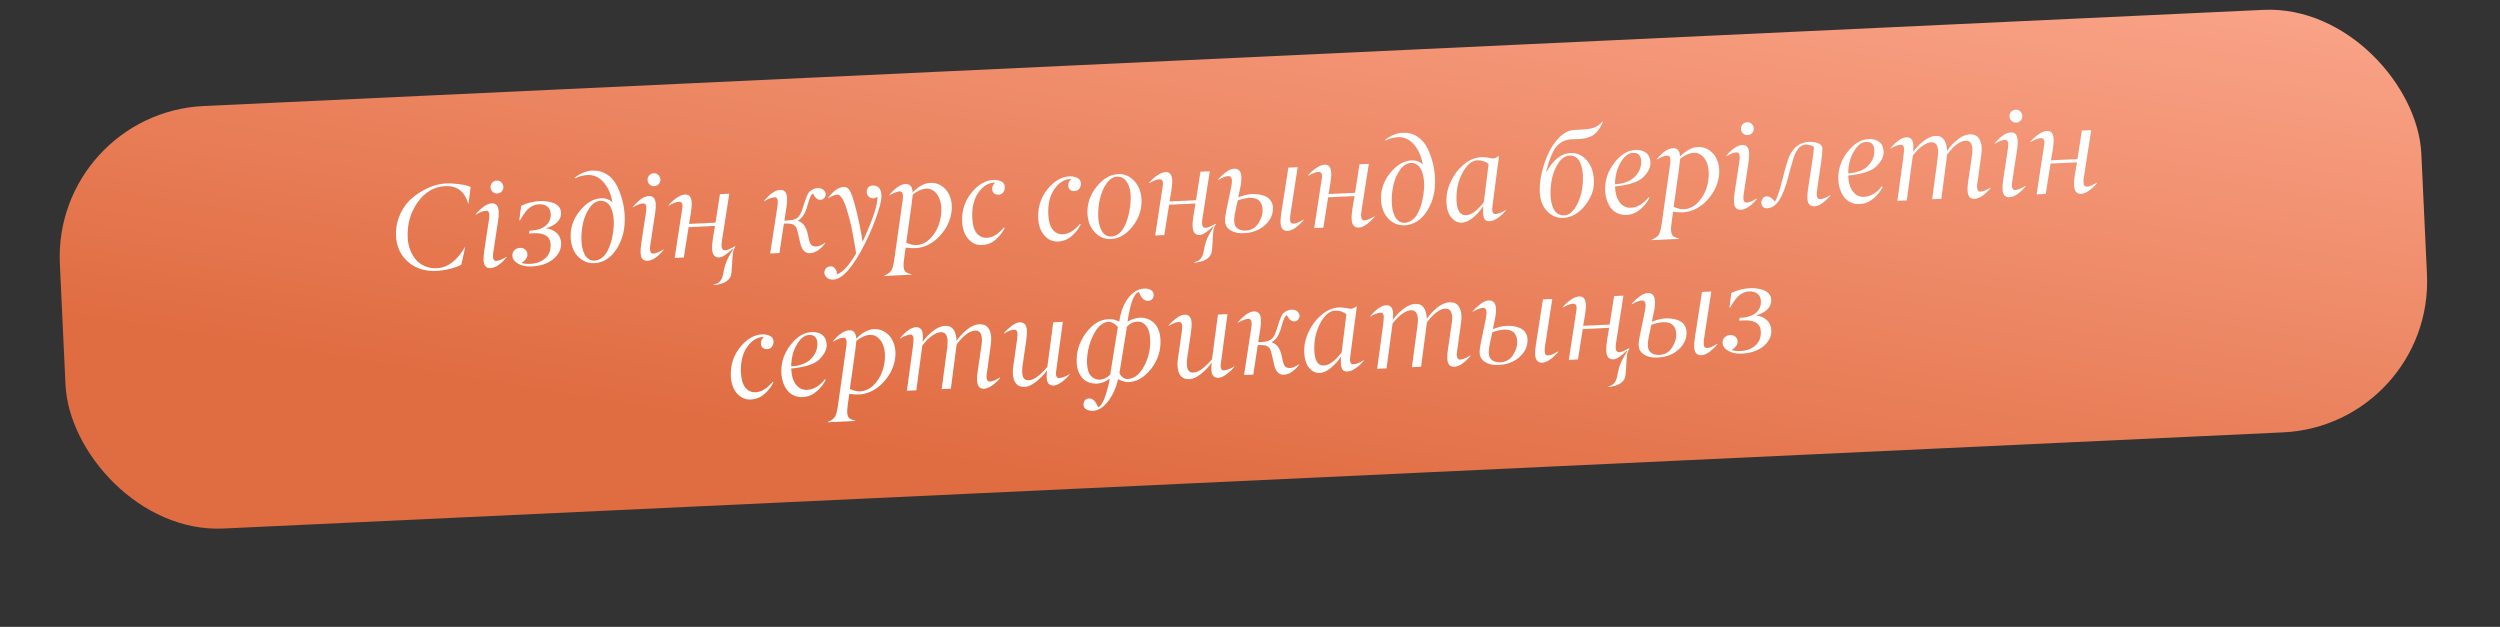 <?xml version="1.0" encoding="UTF-8"?> <svg xmlns="http://www.w3.org/2000/svg" width="331" height="83" viewBox="0 0 331 83" fill="none"><rect x="0" y="0" width="331" height="83" fill="#333333" stroke="none"/> <rect x="6.992" y="14.97" width="313" height="56" rx="20" transform="rotate(-2.673 6.992 14.97)" fill="url(#paint0_linear_160_166)"></rect> <path d="M57.772 35.867C56.258 35.938 55.006 35.537 54.017 34.666C53.027 33.794 52.499 32.654 52.434 31.244C52.389 30.286 52.557 29.361 52.937 28.467C53.318 27.573 53.869 26.818 54.591 26.2C55.198 25.682 55.897 25.242 56.688 24.882C57.485 24.522 58.25 24.324 58.983 24.29C59.509 24.265 60.094 24.293 60.739 24.372C61.384 24.452 61.909 24.581 62.314 24.76L62.032 26.924L61.969 26.927C61.52 25.337 60.512 24.576 58.945 24.644C57.494 24.712 56.283 25.417 55.313 26.761C54.349 28.099 53.903 29.666 53.977 31.461C54.003 32.023 54.108 32.552 54.293 33.05C54.478 33.547 54.731 33.986 55.051 34.367C55.371 34.743 55.77 35.035 56.249 35.242C56.733 35.449 57.267 35.539 57.849 35.511C59.264 35.445 60.489 34.528 61.522 32.759L61.584 32.756L61.081 35.04C60.705 35.245 60.213 35.427 59.605 35.586C58.956 35.752 58.345 35.845 57.772 35.867ZM66.646 24.738C66.657 24.977 66.583 25.181 66.424 25.351C66.27 25.519 66.074 25.609 65.834 25.62C65.6 25.631 65.396 25.558 65.222 25.399C65.053 25.24 64.963 25.043 64.952 24.809C64.941 24.57 65.012 24.363 65.165 24.189C65.324 24.015 65.523 23.922 65.762 23.911C65.996 23.9 66.201 23.977 66.375 24.14C66.55 24.31 66.64 24.509 66.646 24.738ZM64.935 35.501C64.352 35.529 64.048 35.167 64.024 34.418C64.01 34.126 64.043 33.702 64.121 33.146L64.761 28.924C64.786 28.793 64.793 28.62 64.783 28.407C64.775 28.23 64.733 28.099 64.656 28.014C64.584 27.929 64.48 27.892 64.345 27.903C64.002 27.919 63.551 28.094 62.993 28.428L62.99 28.365C63.281 28.008 63.618 27.682 64.001 27.388C64.388 27.093 64.759 26.938 65.113 26.921C65.69 26.894 65.997 27.258 66.032 28.012C66.049 28.382 66.019 28.8 65.942 29.268L65.296 33.514C65.273 33.708 65.266 33.877 65.272 34.023C65.295 34.387 65.446 34.562 65.727 34.549C66.039 34.524 66.484 34.342 67.062 34.002L67.066 34.072C66.301 34.994 65.59 35.471 64.935 35.501ZM72.914 28.332C72.893 27.88 72.739 27.548 72.453 27.337C72.166 27.121 71.792 27.024 71.329 27.046C71.089 27.057 70.86 27.109 70.64 27.203C70.425 27.296 70.24 27.404 70.084 27.526C69.928 27.648 69.766 27.814 69.599 28.026C69.436 28.231 69.307 28.412 69.21 28.568C69.113 28.724 68.994 28.922 68.854 29.163L68.753 29.168L69 27.248C69.821 26.866 70.643 26.655 71.465 26.617C71.762 26.603 72.054 26.615 72.343 26.654C72.631 26.688 72.924 26.755 73.22 26.855C73.522 26.956 73.769 27.117 73.962 27.337C74.155 27.557 74.261 27.826 74.281 28.143C74.294 28.419 74.244 28.677 74.13 28.917C74.016 29.152 73.858 29.355 73.658 29.526C73.457 29.691 73.239 29.832 73.005 29.947C72.775 30.062 72.53 30.154 72.267 30.224C72.855 30.301 73.333 30.508 73.704 30.845C74.074 31.182 74.27 31.637 74.291 32.21C74.318 32.787 74.135 33.322 73.741 33.815C72.99 34.721 71.882 35.208 70.415 35.277C69.692 35.316 69.087 35.195 68.599 34.916C68.111 34.636 67.858 34.283 67.838 33.856C67.824 33.57 67.915 33.329 68.109 33.132C68.308 32.935 68.551 32.83 68.837 32.816C69.108 32.804 69.338 32.876 69.528 33.034C69.718 33.192 69.819 33.404 69.831 33.669C69.842 33.893 69.766 34.11 69.603 34.321C69.441 34.527 69.251 34.69 69.032 34.809C69.35 34.914 69.753 34.956 70.242 34.933C71.033 34.896 71.684 34.649 72.194 34.193C72.705 33.736 72.942 33.123 72.906 32.353C72.857 31.297 72.088 30.806 70.6 30.881C70.413 30.889 70.231 30.903 70.055 30.922L70.1 30.552C71.073 30.506 71.795 30.28 72.266 29.872C72.727 29.465 72.943 28.951 72.914 28.332ZM78.394 22.586C79.127 22.552 79.782 22.719 80.357 23.089C80.932 23.458 81.384 23.979 81.713 24.652C82.313 25.891 82.645 27.205 82.71 28.595C82.788 30.27 82.439 31.715 81.661 32.929C80.883 34.139 79.894 34.777 78.692 34.843C78.079 34.872 77.532 34.725 77.053 34.404C76.574 34.082 76.21 33.666 75.962 33.156C75.714 32.641 75.579 32.082 75.556 31.478C75.495 30.188 75.894 29.007 76.751 27.934C77.608 26.867 78.549 26.304 79.574 26.246C80.162 26.219 80.665 26.398 81.085 26.785C81.032 26.444 80.949 26.104 80.834 25.765C80.724 25.426 80.573 25.097 80.381 24.777C80.194 24.457 79.978 24.178 79.732 23.939C79.491 23.695 79.206 23.502 78.876 23.361C78.546 23.22 78.196 23.156 77.827 23.168C77.182 23.208 76.634 23.354 76.181 23.605L76.084 23.539C76.38 23.28 76.743 23.062 77.172 22.886C77.602 22.704 78.009 22.604 78.394 22.586ZM76.985 31.943C76.995 32.162 77.019 32.38 77.055 32.597C77.091 32.814 77.151 33.044 77.235 33.285C77.325 33.526 77.429 33.737 77.547 33.919C77.669 34.096 77.83 34.242 78.028 34.358C78.227 34.469 78.448 34.518 78.692 34.507C79.01 34.492 79.302 34.395 79.57 34.216C79.838 34.036 80.058 33.82 80.228 33.567C80.399 33.309 80.552 33.007 80.687 32.662C80.822 32.317 80.922 32.002 80.987 31.717C81.057 31.433 81.116 31.138 81.164 30.833C81.256 30.224 81.288 29.678 81.26 29.194C81.249 28.955 81.225 28.724 81.189 28.501C81.152 28.279 81.091 28.044 81.007 27.798C80.923 27.552 80.816 27.34 80.688 27.164C80.565 26.987 80.399 26.844 80.191 26.733C79.982 26.623 79.748 26.574 79.488 26.586C78.968 26.611 78.502 26.909 78.091 27.481C77.669 28.063 77.371 28.753 77.194 29.548C77.017 30.338 76.947 31.137 76.985 31.943ZM87.435 23.767C87.447 24.007 87.373 24.211 87.214 24.38C87.06 24.549 86.864 24.639 86.624 24.65C86.39 24.661 86.186 24.587 86.012 24.428C85.843 24.269 85.752 24.073 85.742 23.839C85.73 23.599 85.802 23.393 85.955 23.218C86.114 23.044 86.313 22.952 86.552 22.94C86.786 22.93 86.991 23.006 87.165 23.17C87.34 23.339 87.43 23.538 87.435 23.767ZM85.725 34.531C85.142 34.558 84.838 34.197 84.814 33.447C84.8 33.156 84.832 32.732 84.911 32.175L85.55 27.953C85.576 27.822 85.583 27.65 85.573 27.436C85.565 27.259 85.522 27.128 85.445 27.043C85.374 26.958 85.27 26.921 85.135 26.933C84.792 26.949 84.341 27.124 83.783 27.457L83.78 27.395C84.071 27.037 84.408 26.711 84.79 26.417C85.178 26.122 85.549 25.967 85.903 25.951C86.48 25.924 86.787 26.287 86.822 27.042C86.839 27.411 86.809 27.83 86.732 28.297L86.085 32.543C86.063 32.737 86.055 32.907 86.062 33.052C86.085 33.416 86.236 33.592 86.517 33.579C86.829 33.554 87.274 33.371 87.852 33.031L87.856 33.102C87.091 34.024 86.38 34.5 85.725 34.531ZM94.287 32.989C94.267 32.557 94.306 32.055 94.404 31.482L94.667 29.913L91.171 30.076L90.538 34.095L89.328 34.151L90.311 27.731C90.45 27.031 90.304 26.691 89.872 26.712C89.544 26.727 89.094 26.902 88.52 27.236L88.517 27.174C88.793 26.832 89.138 26.516 89.552 26.226C89.966 25.93 90.353 25.774 90.712 25.757C91.253 25.732 91.543 26.086 91.582 26.819C91.6 27.199 91.558 27.694 91.456 28.303L91.229 29.644L94.733 29.48L95.323 25.706L96.556 25.649L95.582 31.904C95.543 32.187 95.527 32.407 95.534 32.563C95.553 32.959 95.715 33.149 96.022 33.135C96.293 33.122 96.728 32.94 97.326 32.589L97.361 32.658C97.184 32.901 97.078 33.182 97.04 33.502C96.995 33.858 96.966 34.191 96.954 34.499C96.94 34.86 96.93 35.048 96.926 35.064L96.849 36.092C96.779 37.054 95.999 37.609 94.51 37.757L94.492 37.719L94.491 37.688C94.852 37.603 95.124 37.463 95.308 37.266C95.497 37.07 95.632 36.787 95.714 36.418L95.88 35.621C96.015 34.942 96.316 34.227 96.781 33.475C96.931 33.233 97.033 33.067 97.086 32.976L97.021 32.924C96.243 33.669 95.653 34.057 95.253 34.086C94.645 34.114 94.323 33.749 94.287 32.989ZM107.256 33.525C106.595 33.556 106.163 33.115 105.958 32.202C105.712 31.066 105.548 30.401 105.466 30.207C105.304 29.86 105.021 29.662 104.617 29.613C104.434 29.596 104.157 29.59 103.788 29.597L103.196 33.504L101.97 33.561L102.931 27.33C102.97 27.046 102.986 26.829 102.979 26.678C102.961 26.293 102.819 26.107 102.554 26.119C102.195 26.136 101.731 26.312 101.163 26.646L101.16 26.583C101.961 25.649 102.661 25.168 103.259 25.14C103.857 25.112 104.174 25.476 104.209 26.23C104.226 26.599 104.196 27.018 104.119 27.485L103.848 29.211L104.378 29.186C105.076 29.154 105.556 28.951 105.82 28.579C106.031 28.277 106.219 27.836 106.384 27.255C106.695 26.197 106.96 25.57 107.18 25.372C107.521 25.079 107.866 24.925 108.214 24.909C108.568 24.892 108.838 24.968 109.023 25.137C109.213 25.311 109.313 25.496 109.323 25.694C109.332 25.892 109.267 26.067 109.128 26.219C108.989 26.372 108.821 26.453 108.623 26.462C108.254 26.479 107.926 26.205 107.638 25.64C107.402 25.718 107.156 26.251 106.9 27.238C106.794 27.65 106.637 28.041 106.43 28.41C106.223 28.774 105.969 29.029 105.668 29.173L105.672 29.243C105.894 29.321 106.085 29.435 106.243 29.584C106.406 29.728 106.537 29.901 106.635 30.105C106.738 30.304 106.817 30.498 106.873 30.689C106.929 30.874 106.981 31.096 107.029 31.354C107.134 31.928 107.263 32.287 107.416 32.431C107.569 32.58 107.791 32.648 108.082 32.634C108.379 32.62 108.76 32.459 109.225 32.151L109.259 32.196C109.009 32.547 108.705 32.853 108.347 33.115C107.989 33.371 107.625 33.508 107.256 33.525ZM116.171 26.141L116.165 26.008C116.037 26.165 115.861 26.249 115.637 26.259C115.408 26.27 115.204 26.196 115.024 26.038C114.85 25.874 114.757 25.677 114.747 25.449C114.736 25.209 114.802 25.005 114.945 24.837C115.094 24.669 115.287 24.579 115.527 24.567C116.271 24.533 116.664 24.973 116.707 25.889C116.727 26.326 116.596 26.984 116.314 27.863C116.037 28.741 115.746 29.537 115.44 30.25C115.14 30.962 114.849 31.599 114.567 32.16C112.969 35.342 111.559 36.961 110.336 37.018C109.967 37.036 109.681 36.953 109.48 36.769C109.273 36.581 109.161 36.372 109.146 36.143C109.135 35.909 109.203 35.708 109.352 35.539C109.501 35.371 109.692 35.281 109.926 35.27C110.202 35.257 110.418 35.356 110.573 35.568C110.729 35.78 110.817 36.031 110.835 36.322C111.619 36.02 112.457 35.094 113.349 33.546C113.303 33.23 113.248 32.883 113.183 32.506C113.124 32.123 113.032 31.605 112.908 30.954C112.789 30.303 112.656 29.697 112.51 29.135C112.364 28.568 112.205 28.018 112.034 27.483C111.863 26.949 111.674 26.528 111.467 26.22C111.259 25.906 111.051 25.754 110.843 25.764C110.573 25.776 110.173 25.938 109.646 26.25L109.643 26.187C110.355 25.257 111.047 24.777 111.718 24.745C112.093 24.728 112.399 24.969 112.636 25.469C112.868 25.974 113.146 26.897 113.469 28.238C113.787 29.568 114.033 30.826 114.208 32.012C115.562 29.066 116.216 27.108 116.171 26.141ZM121.33 32.446C122.007 32.414 122.606 32.139 123.13 31.619C123.652 31.094 124.038 30.479 124.287 29.774C124.55 29.042 124.663 28.286 124.627 27.506C124.59 26.725 124.381 26.102 124 25.634C123.618 25.167 123.16 24.946 122.624 24.971C122.088 24.996 121.495 25.259 120.846 25.758C120.822 26.036 120.772 26.471 120.696 27.064L119.986 32.126C120.487 32.358 120.935 32.465 121.33 32.446ZM120.669 36.372L117.087 36.539L117.084 36.477C117.519 36.305 117.819 36.096 117.985 35.848C118.156 35.595 118.289 35.143 118.383 34.492L119.542 26.304C119.556 26.152 119.559 26.006 119.553 25.866C119.544 25.683 119.501 25.55 119.424 25.465C119.352 25.374 119.244 25.335 119.098 25.347C118.776 25.362 118.328 25.537 117.754 25.871L117.751 25.809C118.521 24.876 119.241 24.394 119.913 24.363C120.49 24.336 120.797 24.705 120.832 25.47C121.608 24.667 122.389 24.247 123.175 24.21C123.726 24.185 124.217 24.316 124.648 24.603C125.083 24.885 125.413 25.256 125.638 25.714C125.868 26.173 125.996 26.673 126.021 27.214C126.045 27.729 125.981 28.256 125.829 28.795C125.682 29.328 125.457 29.829 125.156 30.297C124.855 30.764 124.504 31.187 124.105 31.566C123.71 31.939 123.26 32.241 122.755 32.473C122.249 32.7 121.734 32.829 121.209 32.858C120.917 32.872 120.483 32.848 119.907 32.786L119.726 34.109C119.564 35.107 119.619 35.73 119.892 35.978C120.034 36.117 120.297 36.227 120.681 36.309L120.683 36.34L120.669 36.372ZM130.035 32.446C129.327 32.479 128.723 32.218 128.223 31.663C127.723 31.107 127.445 30.346 127.389 29.379C127.321 27.922 127.725 26.644 128.602 25.545C129.484 24.44 130.463 23.865 131.541 23.82C131.91 23.803 132.247 23.868 132.551 24.015C132.86 24.157 133.022 24.397 133.038 24.735C133.051 25.006 132.984 25.244 132.837 25.449C132.69 25.654 132.484 25.762 132.218 25.775C131.979 25.786 131.781 25.73 131.624 25.607C131.462 25.479 131.378 25.3 131.372 25.071C131.358 24.764 131.438 24.523 131.612 24.348C131.652 24.31 131.681 24.27 131.7 24.227L131.746 24.194C131.745 24.173 131.723 24.163 131.682 24.165C130.829 24.205 130.107 24.661 129.517 25.533C128.926 26.4 128.663 27.518 128.727 28.886C128.769 29.797 128.97 30.465 129.329 30.892C129.682 31.313 130.132 31.511 130.678 31.486C131.448 31.45 132.196 30.987 132.921 30.098L133.02 30.203C132.758 30.737 132.372 31.235 131.861 31.696C131.356 32.153 130.747 32.403 130.035 32.446ZM140.102 31.976C139.395 32.009 138.791 31.748 138.29 31.193C137.79 30.637 137.512 29.876 137.456 28.909C137.388 27.452 137.793 26.174 138.669 25.075C139.551 23.97 140.531 23.395 141.608 23.35C141.977 23.333 142.314 23.398 142.618 23.545C142.927 23.687 143.089 23.927 143.105 24.265C143.118 24.536 143.051 24.774 142.904 24.979C142.757 25.184 142.551 25.292 142.286 25.305C142.046 25.316 141.848 25.26 141.691 25.137C141.529 25.009 141.445 24.83 141.439 24.601C141.425 24.294 141.505 24.053 141.679 23.878C141.719 23.84 141.749 23.799 141.768 23.757L141.813 23.724C141.812 23.703 141.791 23.693 141.749 23.695C140.896 23.735 140.174 24.191 139.584 25.063C138.993 25.93 138.73 27.048 138.794 28.416C138.837 29.327 139.037 29.995 139.396 30.422C139.749 30.843 140.199 31.041 140.746 31.016C141.516 30.98 142.263 30.517 142.988 29.628L143.087 29.733C142.825 30.267 142.439 30.765 141.929 31.226C141.423 31.683 140.814 31.933 140.102 31.976ZM147.071 31.651C146.254 31.689 145.544 31.386 144.94 30.741C144.337 30.097 144.017 29.267 143.98 28.252C143.921 26.993 144.32 25.822 145.176 24.74C146.038 23.657 147 23.093 148.062 23.049C148.878 23.01 149.583 23.311 150.176 23.951C150.769 24.591 151.089 25.41 151.136 26.409C151.196 27.694 150.808 28.877 149.972 29.959C149.141 31.035 148.174 31.599 147.071 31.651ZM145.412 28.78C145.425 29.061 145.462 29.338 145.521 29.612C145.586 29.885 145.68 30.16 145.802 30.435C145.924 30.706 146.099 30.925 146.325 31.091C146.557 31.253 146.824 31.326 147.126 31.312C147.453 31.297 147.754 31.194 148.026 31.004C148.299 30.814 148.518 30.587 148.683 30.324C148.853 30.061 149.005 29.746 149.139 29.38C149.273 29.014 149.373 28.689 149.438 28.404C149.503 28.114 149.559 27.809 149.606 27.489C149.838 25.966 149.687 24.816 149.156 24.038C148.837 23.583 148.418 23.368 147.898 23.392C147.372 23.417 146.909 23.715 146.508 24.286C146.098 24.869 145.801 25.563 145.62 26.369C145.444 27.17 145.374 27.974 145.412 28.78ZM157.905 30.019C157.885 29.587 157.924 29.085 158.023 28.512L158.286 26.943L154.789 27.106L154.156 31.125L152.946 31.181L153.929 24.761C154.069 24.061 153.922 23.721 153.49 23.741C153.163 23.757 152.712 23.932 152.138 24.266L152.136 24.203C152.412 23.862 152.757 23.546 153.171 23.256C153.584 22.96 153.971 22.804 154.33 22.787C154.871 22.762 155.161 23.116 155.2 23.849C155.218 24.229 155.176 24.724 155.074 25.333L154.847 26.674L158.351 26.51L158.942 22.736L160.175 22.678L159.2 28.934C159.161 29.217 159.145 29.437 159.152 29.593C159.171 29.988 159.334 30.179 159.64 30.165C159.911 30.152 160.346 29.97 160.945 29.619L160.979 29.688C160.803 29.931 160.696 30.212 160.659 30.532C160.613 30.888 160.584 31.221 160.572 31.529C160.558 31.889 160.548 32.078 160.544 32.093L160.467 33.122C160.397 34.084 159.617 34.639 158.128 34.787L158.11 34.749L158.109 34.718C158.47 34.633 158.742 34.493 158.926 34.296C159.115 34.1 159.25 33.817 159.332 33.448L159.498 32.651C159.634 31.972 159.934 31.256 160.399 30.505C160.55 30.263 160.651 30.097 160.705 30.006L160.64 29.954C159.861 30.699 159.272 31.087 158.871 31.116C158.263 31.144 157.941 30.779 157.905 30.019ZM169.541 29.476C169.528 29.195 169.56 28.776 169.639 28.22L170.577 22.193L171.811 22.135L170.851 28.39C170.811 28.647 170.795 28.872 170.804 29.065C170.814 29.273 170.858 29.419 170.934 29.505C171.011 29.584 171.151 29.619 171.354 29.61C171.583 29.599 171.992 29.421 172.58 29.076L172.599 29.145C172.313 29.492 171.976 29.813 171.588 30.107C171.206 30.396 170.845 30.551 170.507 30.572C169.899 30.601 169.576 30.235 169.541 29.476ZM163.109 23.887C163.091 23.491 162.923 23.301 162.606 23.316C162.288 23.331 161.843 23.505 161.269 23.84L161.266 23.777C161.553 23.435 161.892 23.114 162.285 22.815C162.683 22.515 163.046 22.354 163.373 22.334C163.992 22.305 164.319 22.668 164.355 23.422C164.374 23.828 164.336 24.247 164.241 24.679L163.941 26.132C164.643 25.864 165.226 25.72 165.689 25.698C165.959 25.686 166.215 25.692 166.456 25.717C166.702 25.737 166.952 25.785 167.206 25.862C167.46 25.939 167.678 26.043 167.862 26.175C168.05 26.302 168.204 26.477 168.324 26.701C168.449 26.925 168.519 27.182 168.532 27.474C168.574 28.353 168.229 29.128 167.499 29.798C166.774 30.463 165.842 30.822 164.703 30.875C163.98 30.914 163.387 30.788 162.925 30.496C162.463 30.205 162.22 29.804 162.196 29.295C162.18 28.951 162.235 28.495 162.359 27.926L163.022 24.704C163.089 24.346 163.118 24.074 163.109 23.887ZM164.929 30.528C165.662 30.494 166.226 30.168 166.619 29.549C167.013 28.931 167.196 28.336 167.17 27.764C167.119 26.672 166.544 26.148 165.446 26.194C164.983 26.216 164.459 26.332 163.875 26.541L163.61 27.75C163.459 28.409 163.392 28.939 163.411 29.34C163.43 29.751 163.58 30.056 163.86 30.257C164.146 30.457 164.502 30.548 164.929 30.528ZM178.96 29.036C178.94 28.604 178.979 28.102 179.078 27.529L179.341 25.96L175.845 26.123L175.211 30.142L174.001 30.198L174.984 23.778C175.124 23.078 174.977 22.738 174.546 22.758C174.218 22.774 173.767 22.949 173.194 23.283L173.191 23.221C173.467 22.879 173.812 22.563 174.226 22.273C174.64 21.977 175.026 21.821 175.385 21.804C175.926 21.779 176.216 22.133 176.256 22.866C176.273 23.246 176.231 23.741 176.129 24.35L175.903 25.691L179.407 25.527L179.997 21.753L181.23 21.695L180.255 27.951C180.216 28.234 180.2 28.454 180.208 28.61C180.226 29.006 180.381 29.196 180.672 29.183C180.958 29.169 181.401 28.987 182 28.636L182.003 28.706C181.722 29.048 181.387 29.366 181 29.66C180.617 29.954 180.259 30.112 179.927 30.133C179.318 30.161 178.996 29.796 178.96 29.036ZM185.683 17.577C186.417 17.543 187.071 17.71 187.646 18.08C188.222 18.449 188.673 18.97 189.002 19.643C189.602 20.882 189.935 22.196 189.999 23.585C190.078 25.261 189.728 26.706 188.951 27.92C188.173 29.13 187.183 29.768 185.982 29.834C185.368 29.863 184.821 29.716 184.342 29.395C183.863 29.073 183.5 28.657 183.252 28.147C183.004 27.632 182.868 27.073 182.845 26.469C182.785 25.179 183.183 23.998 184.04 22.925C184.898 21.858 185.839 21.295 186.863 21.237C187.451 21.21 187.955 21.389 188.374 21.776C188.322 21.435 188.238 21.095 188.123 20.756C188.014 20.417 187.863 20.088 187.67 19.768C187.484 19.448 187.267 19.169 187.021 18.93C186.781 18.686 186.495 18.493 186.165 18.352C185.835 18.211 185.486 18.147 185.116 18.159C184.471 18.199 183.923 18.345 183.471 18.596L183.374 18.53C183.669 18.271 184.032 18.053 184.462 17.877C184.891 17.695 185.298 17.595 185.683 17.577ZM184.274 26.934C184.285 27.153 184.308 27.371 184.344 27.588C184.38 27.805 184.441 28.035 184.525 28.276C184.614 28.517 184.718 28.728 184.836 28.91C184.959 29.087 185.12 29.233 185.318 29.349C185.516 29.46 185.737 29.509 185.982 29.498C186.299 29.483 186.592 29.386 186.86 29.207C187.128 29.027 187.347 28.811 187.518 28.558C187.688 28.3 187.841 27.998 187.976 27.653C188.111 27.308 188.211 26.993 188.276 26.708C188.346 26.424 188.405 26.129 188.454 25.824C188.545 25.215 188.577 24.669 188.549 24.185C188.538 23.946 188.514 23.715 188.478 23.492C188.441 23.27 188.381 23.035 188.296 22.789C188.212 22.543 188.106 22.331 187.977 22.155C187.854 21.978 187.689 21.835 187.48 21.724C187.272 21.614 187.037 21.565 186.777 21.577C186.257 21.602 185.791 21.9 185.38 22.472C184.959 23.054 184.66 23.744 184.483 24.539C184.306 25.329 184.237 26.128 184.274 26.934ZM195.607 21.228C194.852 21.263 194.188 21.828 193.613 22.924C193.039 24.02 192.782 25.231 192.844 26.558C192.906 27.884 193.327 28.529 194.108 28.493C194.815 28.46 195.599 27.884 196.459 26.764L197.091 21.706C196.632 21.362 196.137 21.203 195.607 21.228ZM196.103 20.806C196.462 20.789 196.989 20.85 197.684 20.99C197.855 20.982 198.085 20.885 198.374 20.7L198.468 20.695L197.619 27.14C197.583 27.377 197.564 27.576 197.561 27.737C197.58 28.154 197.73 28.355 198.011 28.342C198.391 28.314 198.846 28.131 199.378 27.793L199.381 27.863C199.121 28.204 198.784 28.522 198.37 28.818C197.961 29.113 197.583 29.269 197.234 29.285C196.912 29.301 196.689 29.215 196.565 29.027C196.363 28.724 196.305 28.151 196.391 27.307C196.215 27.56 196.031 27.798 195.838 28.021C195.645 28.244 195.423 28.468 195.173 28.694C194.928 28.919 194.663 29.103 194.378 29.247C194.092 29.385 193.812 29.464 193.536 29.482C193.021 29.5 192.565 29.279 192.168 28.818C191.771 28.357 191.552 27.682 191.51 26.792C191.467 25.871 191.654 24.963 192.071 24.067C192.488 23.167 193.057 22.41 193.78 21.798C194.502 21.185 195.276 20.855 196.103 20.806ZM205.299 25.968C205.313 26.27 205.35 26.56 205.41 26.839C205.475 27.118 205.572 27.392 205.699 27.662C205.831 27.933 206.019 28.145 206.261 28.301C206.502 28.457 206.785 28.527 207.107 28.512C207.648 28.486 208.123 28.162 208.532 27.538C209.306 26.355 209.651 24.876 209.569 23.102C209.555 22.805 209.515 22.52 209.45 22.247C209.391 21.974 209.297 21.704 209.17 21.439C209.043 21.169 208.861 20.958 208.625 20.808C208.393 20.652 208.119 20.581 207.801 20.596C207.271 20.62 206.8 20.924 206.389 21.506C205.973 22.094 205.677 22.783 205.5 23.573C205.328 24.358 205.261 25.157 205.299 25.968ZM207.903 20.255C208.73 20.216 209.446 20.524 210.05 21.179C210.654 21.834 210.983 22.736 211.036 23.886C211.091 25.046 210.701 26.149 209.869 27.194C209.037 28.244 208.077 28.797 206.99 28.854C206.153 28.893 205.432 28.593 204.829 27.953C204.226 27.319 203.904 26.466 203.865 25.394C203.828 24.614 203.919 23.762 204.136 22.839C204.359 21.911 204.653 21.056 205.018 20.272C205.183 19.915 205.378 19.57 205.603 19.236C205.827 18.902 206.083 18.58 206.371 18.269C206.664 17.958 206.994 17.706 207.36 17.511C207.726 17.317 208.1 17.214 208.48 17.201L209.26 17.165C210.035 17.128 210.623 17.044 211.024 16.91C211.434 16.771 211.818 16.495 212.174 16.082L212.238 16.126C211.88 16.935 211.474 17.507 211.02 17.841C210.566 18.175 209.908 18.365 209.044 18.41L208.139 18.437C207.212 18.48 206.499 18.834 205.998 19.499C205.508 20.174 205.081 21.234 204.715 22.679L204.779 22.708C205.696 21.127 206.737 20.309 207.903 20.255ZM216.487 23.366C217.058 22.755 217.326 22.073 217.291 21.318C217.255 20.564 216.887 20.203 216.184 20.236C215.581 20.264 215.038 20.696 214.555 21.532C214.078 22.357 213.836 23.312 213.829 24.397C215.035 24.315 215.921 23.971 216.487 23.366ZM215.38 28.462C214.927 28.483 214.519 28.408 214.157 28.237C213.794 28.067 213.499 27.828 213.271 27.52C213.048 27.212 212.873 26.869 212.746 26.489C212.618 26.104 212.544 25.695 212.524 25.263C212.462 23.931 212.856 22.709 213.706 21.595C214.556 20.481 215.493 19.9 216.518 19.852C217.111 19.825 217.587 19.951 217.944 20.232C218.301 20.512 218.493 20.941 218.52 21.519C218.549 22.128 218.247 22.759 217.615 23.415C216.979 24.075 215.716 24.499 213.827 24.686C213.871 25.633 214.087 26.345 214.474 26.823C214.861 27.305 215.347 27.533 215.929 27.506C216.803 27.465 217.587 26.995 218.28 26.097L218.387 26.202C218.14 26.73 217.744 27.228 217.197 27.697C216.651 28.171 216.045 28.426 215.38 28.462ZM222.938 27.702C223.615 27.671 224.214 27.395 224.738 26.875C225.261 26.35 225.646 25.735 225.895 25.03C226.158 24.298 226.271 23.542 226.235 22.762C226.198 21.982 225.989 21.358 225.608 20.891C225.226 20.424 224.768 20.203 224.232 20.228C223.696 20.253 223.103 20.515 222.454 21.014C222.43 21.292 222.38 21.727 222.304 22.32L221.594 27.382C222.095 27.614 222.543 27.721 222.938 27.702ZM222.277 31.628L218.695 31.795L218.692 31.733C219.127 31.561 219.428 31.352 219.593 31.104C219.764 30.851 219.897 30.399 219.991 29.748L221.15 21.56C221.164 21.408 221.167 21.262 221.161 21.122C221.152 20.94 221.109 20.806 221.032 20.721C220.96 20.631 220.852 20.591 220.706 20.603C220.384 20.618 219.936 20.793 219.362 21.128L219.359 21.065C220.129 20.132 220.85 19.65 221.521 19.619C222.098 19.592 222.405 19.961 222.44 20.726C223.216 19.923 223.997 19.503 224.783 19.467C225.334 19.441 225.825 19.572 226.256 19.859C226.691 20.141 227.021 20.512 227.246 20.971C227.476 21.429 227.604 21.929 227.629 22.47C227.653 22.985 227.589 23.512 227.437 24.051C227.29 24.584 227.065 25.085 226.764 25.553C226.463 26.02 226.112 26.444 225.713 26.822C225.318 27.195 224.868 27.497 224.363 27.73C223.857 27.956 223.342 28.085 222.817 28.115C222.525 28.128 222.092 28.104 221.515 28.042L221.334 29.365C221.172 30.363 221.228 30.986 221.5 31.234C221.642 31.373 221.905 31.484 222.29 31.565L222.291 31.596L222.277 31.628ZM232.2 17.009C232.211 17.248 232.137 17.452 231.978 17.621C231.824 17.79 231.628 17.88 231.388 17.891C231.154 17.902 230.95 17.828 230.776 17.67C230.607 17.511 230.517 17.314 230.506 17.08C230.495 16.841 230.566 16.634 230.719 16.46C230.878 16.286 231.077 16.193 231.316 16.182C231.55 16.171 231.755 16.247 231.929 16.411C232.104 16.58 232.194 16.779 232.2 17.009ZM230.489 27.772C229.906 27.799 229.602 27.438 229.578 26.688C229.564 26.397 229.597 25.973 229.675 25.417L230.315 21.195C230.34 21.063 230.347 20.891 230.337 20.678C230.329 20.501 230.287 20.37 230.21 20.285C230.138 20.2 230.034 20.163 229.899 20.174C229.556 20.19 229.105 20.365 228.547 20.699L228.545 20.636C228.835 20.279 229.172 19.953 229.555 19.658C229.942 19.364 230.313 19.209 230.667 19.192C231.244 19.165 231.551 19.529 231.586 20.283C231.603 20.652 231.573 21.071 231.496 21.539L230.85 25.784C230.827 25.978 230.82 26.148 230.826 26.294C230.849 26.658 231 26.833 231.281 26.82C231.593 26.795 232.038 26.613 232.617 26.273L232.62 26.343C231.855 27.265 231.144 27.741 230.489 27.772ZM239.111 19.134C238.913 19.143 238.728 19.196 238.555 19.293C238.382 19.384 238.239 19.493 238.125 19.618C238.016 19.743 237.909 19.904 237.803 20.102C237.703 20.3 237.625 20.473 237.569 20.622C237.519 20.77 237.459 20.95 237.391 21.162C237.224 21.712 237.026 22.433 236.796 23.325C236.429 24.739 236.027 25.79 235.59 26.478C235.148 27.171 234.607 27.538 233.968 27.578C233.749 27.589 233.569 27.529 233.428 27.4C233.286 27.266 233.21 27.09 233.2 26.871C233.19 26.663 233.249 26.468 233.376 26.284C233.508 26.101 233.675 26.004 233.878 25.995C234.081 25.985 234.288 26.054 234.498 26.201C234.708 26.347 234.878 26.517 235.007 26.709C235.311 26.194 235.654 25.159 236.035 23.603C236.412 22.068 236.728 21.039 236.986 20.516C237.549 19.41 238.393 18.831 239.517 18.779C239.688 18.771 239.861 18.778 240.034 18.802C240.212 18.819 240.396 18.855 240.586 18.909C240.782 18.962 240.943 19.054 241.069 19.183C241.199 19.308 241.272 19.461 241.285 19.642C241.297 19.892 241.254 20.41 241.155 21.197L240.588 25.134C240.553 25.391 240.534 25.611 240.532 25.794C240.551 26.189 240.711 26.38 241.013 26.366C241.315 26.352 241.749 26.175 242.318 25.835L242.336 25.905C242.06 26.241 241.728 26.556 241.34 26.851C240.952 27.14 240.59 27.295 240.252 27.316C239.638 27.345 239.318 26.979 239.293 26.219C239.28 25.938 239.313 25.52 239.391 24.963L239.882 21.741C240.074 20.497 240.168 19.765 240.163 19.546C240.157 19.422 240.019 19.321 239.75 19.245C239.48 19.164 239.267 19.127 239.111 19.134ZM247.359 21.924C247.931 21.314 248.198 20.631 248.163 19.877C248.128 19.122 247.759 18.762 247.057 18.794C246.453 18.823 245.91 19.255 245.428 20.09C244.95 20.916 244.708 21.871 244.702 22.956C245.907 22.873 246.793 22.529 247.359 21.924ZM246.252 27.02C245.8 27.042 245.392 26.967 245.029 26.796C244.667 26.625 244.372 26.386 244.143 26.079C243.921 25.771 243.745 25.427 243.618 25.047C243.491 24.662 243.417 24.254 243.397 23.822C243.335 22.49 243.728 21.267 244.579 20.154C245.429 19.04 246.366 18.459 247.391 18.411C247.984 18.384 248.459 18.51 248.816 18.79C249.174 19.071 249.366 19.5 249.393 20.077C249.421 20.686 249.12 21.318 248.488 21.973C247.851 22.634 246.589 23.058 244.699 23.245C244.744 24.192 244.959 24.904 245.347 25.381C245.734 25.864 246.219 26.091 246.802 26.064C247.676 26.023 248.46 25.554 249.153 24.656L249.259 24.761C249.013 25.288 248.616 25.787 248.07 26.255C247.524 26.729 246.918 26.984 246.252 27.02ZM252.096 19.693C252.088 19.506 252.045 19.367 251.968 19.277C251.896 19.186 251.792 19.147 251.657 19.158C251.314 19.174 250.863 19.349 250.305 19.683L250.302 19.62C251.103 18.686 251.805 18.205 252.409 18.177C252.986 18.15 253.293 18.508 253.327 19.252C253.339 19.502 253.326 19.792 253.29 20.122C253.666 19.594 254.126 19.113 254.669 18.681C255.217 18.249 255.749 18.021 256.264 17.997C257.221 17.952 257.732 18.617 257.796 19.99C258.147 19.452 258.6 18.957 259.158 18.503C259.716 18.049 260.257 17.811 260.783 17.786C261.303 17.762 261.69 17.91 261.945 18.232C262.205 18.554 262.348 18.988 262.374 19.534C262.387 19.825 262.371 20.142 262.324 20.483L261.87 23.82C261.648 24.878 261.764 25.397 262.216 25.376C262.554 25.35 262.999 25.167 263.552 24.828L263.57 24.898C263.274 25.256 262.932 25.58 262.544 25.869C262.156 26.153 261.783 26.306 261.424 26.328C260.846 26.355 260.54 25.988 260.504 25.229C260.487 24.854 260.517 24.436 260.594 23.973L261.105 20.493C261.143 20.209 261.158 19.963 261.148 19.755C261.112 18.975 260.813 18.598 260.251 18.624C259.507 18.659 258.691 19.27 257.802 20.459L257.036 26.322L255.819 26.378L256.578 20.704C256.608 20.442 256.617 20.202 256.607 19.983C256.57 19.192 256.258 18.811 255.67 18.838C255.379 18.857 255.069 18.97 254.739 19.179C254.415 19.387 254.139 19.608 253.91 19.843C253.681 20.073 253.463 20.325 253.257 20.601L252.463 26.535L251.214 26.593L252.018 20.69C252.023 20.58 252.039 20.413 252.065 20.187C252.091 19.972 252.102 19.808 252.096 19.693ZM267.755 15.349C267.766 15.588 267.692 15.792 267.533 15.961C267.379 16.13 267.183 16.22 266.943 16.231C266.709 16.242 266.505 16.168 266.331 16.01C266.162 15.851 266.072 15.654 266.061 15.42C266.05 15.181 266.121 14.974 266.274 14.8C266.433 14.626 266.632 14.533 266.871 14.522C267.106 14.511 267.31 14.587 267.484 14.751C267.659 14.921 267.749 15.12 267.755 15.349ZM266.044 26.112C265.461 26.139 265.157 25.778 265.133 25.028C265.119 24.737 265.152 24.313 265.23 23.757L265.87 19.535C265.895 19.403 265.902 19.231 265.892 19.018C265.884 18.841 265.842 18.71 265.765 18.625C265.693 18.54 265.589 18.503 265.454 18.514C265.111 18.53 264.66 18.705 264.102 19.039L264.1 18.976C264.39 18.619 264.727 18.293 265.11 17.998C265.497 17.704 265.868 17.549 266.222 17.532C266.799 17.505 267.106 17.869 267.141 18.623C267.158 18.992 267.128 19.411 267.051 19.879L266.405 24.124C266.382 24.318 266.375 24.488 266.381 24.634C266.404 24.998 266.555 25.173 266.836 25.16C267.148 25.135 267.593 24.953 268.172 24.613L268.175 24.683C267.41 25.605 266.699 26.081 266.044 26.112ZM274.606 24.57C274.586 24.139 274.625 23.636 274.724 23.063L274.987 21.495L271.49 21.658L270.857 25.676L269.647 25.733L270.63 19.313C270.77 18.613 270.623 18.273 270.191 18.293C269.864 18.308 269.413 18.483 268.839 18.818L268.837 18.755C269.113 18.414 269.458 18.098 269.872 17.807C270.285 17.512 270.672 17.355 271.031 17.339C271.572 17.314 271.862 17.668 271.902 18.401C271.919 18.781 271.877 19.275 271.775 19.885L271.548 21.225L275.052 21.061L275.643 17.288L276.876 17.23L275.901 23.485C275.862 23.769 275.846 23.989 275.853 24.145C275.872 24.54 276.027 24.731 276.318 24.717C276.604 24.704 277.047 24.522 277.646 24.171L277.649 24.241C277.368 24.582 277.033 24.9 276.645 25.195C276.263 25.489 275.905 25.646 275.573 25.667C274.964 25.696 274.642 25.33 274.606 24.57ZM99.409 52.897C98.701 52.93 98.097 52.669 97.597 52.113C97.096 51.558 96.818 50.797 96.763 49.829C96.695 48.373 97.099 47.095 97.976 45.995C98.857 44.89 99.837 44.316 100.914 44.27C101.283 44.253 101.62 44.318 101.924 44.466C102.233 44.608 102.396 44.848 102.412 45.186C102.424 45.456 102.357 45.694 102.21 45.899C102.063 46.104 101.857 46.213 101.592 46.225C101.353 46.236 101.154 46.181 100.998 46.057C100.835 45.929 100.751 45.751 100.746 45.522C100.731 45.215 100.811 44.974 100.986 44.799C101.026 44.761 101.055 44.72 101.074 44.677L101.119 44.644C101.118 44.623 101.097 44.614 101.055 44.616C100.202 44.656 99.48 45.112 98.89 45.984C98.3 46.851 98.037 47.968 98.1 49.337C98.143 50.247 98.344 50.916 98.702 51.342C99.056 51.764 99.506 51.962 100.052 51.936C100.822 51.9 101.569 51.438 102.294 50.549L102.393 50.654C102.131 51.187 101.745 51.685 101.235 52.147C100.73 52.603 100.121 52.853 99.409 52.897ZM107.415 47.478C107.986 46.868 108.254 46.185 108.218 45.431C108.183 44.677 107.814 44.316 107.112 44.349C106.508 44.377 105.966 44.809 105.483 45.645C105.006 46.47 104.763 47.425 104.757 48.51C105.962 48.428 106.848 48.084 107.415 47.478ZM106.307 52.575C105.855 52.596 105.447 52.521 105.085 52.35C104.722 52.179 104.427 51.94 104.199 51.633C103.976 51.325 103.801 50.982 103.673 50.602C103.546 50.217 103.472 49.808 103.452 49.376C103.39 48.044 103.784 46.822 104.634 45.708C105.484 44.594 106.421 44.013 107.446 43.965C108.039 43.938 108.514 44.064 108.872 44.345C109.229 44.625 109.421 45.054 109.448 45.632C109.476 46.24 109.175 46.872 108.543 47.528C107.907 48.188 106.644 48.612 104.754 48.799C104.799 49.746 105.014 50.458 105.402 50.935C105.789 51.418 106.274 51.646 106.857 51.618C107.731 51.578 108.515 51.108 109.208 50.21L109.315 50.315C109.068 50.843 108.672 51.341 108.125 51.809C107.579 52.283 106.973 52.538 106.307 52.575ZM113.866 51.815C114.542 51.784 115.142 51.508 115.665 50.988C116.188 50.463 116.574 49.848 116.823 49.143C117.086 48.411 117.199 47.655 117.163 46.875C117.126 46.094 116.917 45.471 116.536 45.004C116.154 44.536 115.695 44.316 115.159 44.34C114.624 44.365 114.031 44.628 113.382 45.127C113.358 45.405 113.308 45.84 113.231 46.433L112.521 51.495C113.022 51.727 113.471 51.834 113.866 51.815ZM113.205 55.741L109.623 55.908L109.62 55.846C110.055 55.674 110.355 55.465 110.521 55.217C110.692 54.964 110.824 54.512 110.919 53.861L112.078 45.673C112.091 45.521 112.095 45.375 112.088 45.235C112.08 45.053 112.037 44.919 111.96 44.834C111.888 44.743 111.779 44.704 111.634 44.716C111.311 44.731 110.863 44.906 110.29 45.24L110.287 45.178C111.057 44.245 111.777 43.763 112.448 43.732C113.026 43.705 113.333 44.074 113.368 44.839C114.144 44.036 114.925 43.616 115.71 43.58C116.262 43.554 116.753 43.685 117.184 43.972C117.619 44.254 117.949 44.625 118.174 45.084C118.404 45.542 118.532 46.042 118.557 46.583C118.581 47.098 118.517 47.625 118.365 48.164C118.218 48.697 117.993 49.198 117.692 49.666C117.39 50.133 117.04 50.556 116.64 50.935C116.246 51.308 115.796 51.61 115.291 51.843C114.785 52.069 114.27 52.198 113.744 52.228C113.453 52.241 113.019 52.217 112.443 52.155L112.262 53.478C112.1 54.476 112.155 55.099 112.428 55.347C112.57 55.486 112.833 55.597 113.217 55.678L113.219 55.709L113.205 55.741ZM120.954 44.836C120.946 44.649 120.903 44.51 120.826 44.42C120.754 44.33 120.65 44.29 120.515 44.302C120.172 44.318 119.721 44.492 119.163 44.826L119.16 44.764C119.961 43.83 120.663 43.348 121.267 43.32C121.844 43.293 122.151 43.652 122.185 44.396C122.197 44.645 122.184 44.935 122.148 45.266C122.524 44.737 122.984 44.257 123.527 43.825C124.075 43.392 124.607 43.164 125.122 43.14C126.079 43.096 126.59 43.76 126.654 45.133C127.005 44.596 127.458 44.1 128.016 43.646C128.574 43.193 129.115 42.954 129.641 42.929C130.161 42.905 130.548 43.054 130.803 43.376C131.063 43.697 131.206 44.131 131.232 44.677C131.245 44.969 131.229 45.285 131.182 45.626L130.728 48.963C130.506 50.022 130.622 50.54 131.074 50.519C131.412 50.493 131.857 50.31 132.41 49.972L132.428 50.041C132.132 50.399 131.79 50.723 131.402 51.012C131.014 51.296 130.641 51.449 130.282 51.471C129.704 51.498 129.398 51.132 129.362 50.372C129.345 49.998 129.375 49.579 129.452 49.117L129.963 45.636C130.001 45.352 130.016 45.107 130.006 44.899C129.97 44.118 129.671 43.741 129.109 43.767C128.365 43.802 127.549 44.414 126.66 45.602L125.894 51.465L124.677 51.522L125.436 45.847C125.466 45.585 125.475 45.345 125.465 45.126C125.428 44.336 125.116 43.954 124.528 43.981C124.237 44 123.927 44.114 123.597 44.322C123.273 44.53 122.997 44.752 122.768 44.986C122.539 45.216 122.321 45.469 122.115 45.744L121.321 51.678L120.072 51.737L120.876 45.833C120.881 45.724 120.897 45.556 120.923 45.331C120.949 45.116 120.96 44.951 120.954 44.836ZM135.674 51.219C134.686 51.266 134.16 50.67 134.097 49.432C134.084 49.156 134.104 48.85 134.156 48.514L134.674 44.868C134.712 44.559 134.726 44.313 134.718 44.131C134.692 43.794 134.535 43.631 134.249 43.645C133.937 43.659 133.494 43.834 132.921 44.168L132.918 44.106C133.199 43.769 133.537 43.454 133.929 43.159C134.322 42.859 134.685 42.699 135.018 42.678C135.616 42.65 135.933 43.029 135.97 43.815C135.982 44.075 135.951 44.478 135.878 45.023L135.369 48.528C135.339 48.779 135.331 49.056 135.345 49.358C135.377 50.039 135.658 50.368 136.189 50.343C136.595 50.324 137.024 50.132 137.476 49.767C137.933 49.396 138.331 48.994 138.671 48.561L139.452 42.667L140.716 42.608L139.874 48.857C139.829 49.135 139.805 49.34 139.8 49.47C139.819 49.876 139.969 50.072 140.25 50.059C140.64 50.031 141.096 49.853 141.618 49.526L141.621 49.596C141.34 49.938 141 50.259 140.602 50.559C140.209 50.859 139.849 51.019 139.522 51.04C138.918 51.068 138.605 50.718 138.581 49.989C138.569 49.723 138.585 49.402 138.63 49.025C138.278 49.531 137.816 50.019 137.244 50.489C136.671 50.959 136.148 51.203 135.674 51.219ZM149.32 50.176C150.169 50.141 150.89 49.573 151.485 48.471C152.075 47.37 152.34 46.174 152.28 44.883C152.242 44.082 152.058 43.491 151.728 43.11C151.408 42.734 151.014 42.557 150.545 42.579C150.056 42.602 149.611 42.826 149.208 43.251L148.213 49.414C148.483 49.944 148.852 50.197 149.32 50.176ZM146.738 42.608C146.421 42.623 146.116 42.741 145.824 42.964C145.532 43.181 145.281 43.458 145.073 43.796C144.87 44.134 144.697 44.466 144.556 44.79C144.42 45.109 144.307 45.428 144.217 45.745C143.986 46.584 143.887 47.382 143.922 48.136C143.958 48.89 144.134 49.438 144.453 49.777C144.771 50.122 145.165 50.284 145.633 50.262C146.111 50.239 146.563 50.023 146.987 49.612L148.006 43.307C147.856 43.106 147.663 42.938 147.428 42.803C147.192 42.663 146.962 42.598 146.738 42.608ZM143.459 53.617C143.448 53.383 143.504 53.182 143.626 53.014C143.754 52.852 143.93 52.766 144.154 52.755C144.674 52.731 145.083 53.119 145.381 53.918C145.576 53.852 145.765 53.658 145.948 53.336C146.137 53.02 146.297 52.642 146.427 52.203C146.563 51.764 146.671 51.381 146.749 51.054C146.828 50.727 146.889 50.43 146.934 50.162L146.887 50.164C146.332 50.555 145.797 50.762 145.282 50.786C144.444 50.82 143.789 50.58 143.316 50.065C142.849 49.544 142.595 48.855 142.555 47.996C142.49 46.607 142.886 45.319 143.743 44.132C144.605 42.94 145.611 42.314 146.761 42.255C147.265 42.231 147.724 42.333 148.136 42.559L148.198 42.556C148.374 41.291 148.769 40.258 149.383 39.458C149.992 38.663 150.693 38.247 151.483 38.21C151.681 38.201 151.867 38.216 152.041 38.255C152.215 38.293 152.372 38.377 152.514 38.506C152.655 38.63 152.731 38.793 152.74 38.996C152.752 39.246 152.691 39.447 152.557 39.599C152.423 39.746 152.231 39.825 151.982 39.837C151.706 39.85 151.463 39.734 151.254 39.488C151.049 39.237 150.898 38.954 150.8 38.641C150.151 38.822 149.646 40.129 149.285 42.56L149.332 42.557C149.897 42.255 150.413 42.09 150.881 42.063C151.651 42.032 152.293 42.27 152.807 42.778C153.321 43.281 153.6 44.014 153.645 44.976C153.711 46.396 153.307 47.672 152.432 48.802C151.556 49.938 150.557 50.535 149.434 50.593C149.043 50.6 148.583 50.476 148.055 50.219L148.024 50.221C147.779 51.337 147.344 52.304 146.72 53.12C146.091 53.942 145.423 54.367 144.715 54.395C144.403 54.404 144.119 54.347 143.863 54.224C143.606 54.1 143.472 53.898 143.459 53.617ZM157.479 50.201C156.49 50.248 155.965 49.652 155.902 48.414C155.889 48.138 155.908 47.832 155.96 47.496L156.478 43.85C156.516 43.541 156.531 43.295 156.522 43.113C156.496 42.776 156.34 42.613 156.054 42.627C155.742 42.641 155.299 42.816 154.725 43.15L154.722 43.088C155.004 42.751 155.341 42.436 155.734 42.141C156.127 41.841 156.489 41.681 156.822 41.66C157.42 41.632 157.738 42.011 157.774 42.797C157.787 43.057 157.756 43.46 157.682 44.005L157.173 47.51C157.143 47.761 157.135 48.038 157.149 48.34C157.181 49.021 157.463 49.35 157.993 49.325C158.399 49.306 158.828 49.114 159.28 48.749C159.737 48.378 160.136 47.976 160.475 47.543L161.256 41.649L162.52 41.59L161.678 47.839C161.634 48.117 161.609 48.322 161.605 48.452C161.624 48.858 161.774 49.054 162.055 49.041C162.444 49.013 162.9 48.835 163.422 48.508L163.425 48.579C163.144 48.92 162.804 49.241 162.407 49.541C162.014 49.841 161.654 50.001 161.326 50.022C160.723 50.05 160.409 49.7 160.386 48.971C160.373 48.705 160.389 48.384 160.434 48.007C160.083 48.513 159.62 49.001 159.048 49.471C158.476 49.941 157.952 50.184 157.479 50.201ZM169.996 49.617C169.336 49.648 168.903 49.207 168.699 48.293C168.453 47.158 168.289 46.493 168.207 46.298C168.045 45.951 167.762 45.753 167.358 45.705C167.175 45.687 166.898 45.682 166.528 45.688L165.936 49.595L164.711 49.653L165.672 43.421C165.71 43.138 165.726 42.921 165.719 42.77C165.701 42.385 165.56 42.199 165.294 42.211C164.935 42.228 164.472 42.403 163.903 42.737L163.9 42.675C164.701 41.741 165.401 41.26 165.999 41.232C166.598 41.204 166.915 41.567 166.95 42.321C166.967 42.691 166.937 43.109 166.86 43.577L166.588 45.303L167.119 45.278C167.816 45.245 168.297 45.043 168.561 44.671C168.771 44.369 168.959 43.927 169.125 43.346C169.435 42.289 169.701 41.661 169.921 41.463C170.262 41.171 170.606 41.017 170.955 41C171.309 40.984 171.578 41.06 171.763 41.229C171.954 41.402 172.054 41.588 172.063 41.785C172.072 41.983 172.008 42.158 171.869 42.311C171.73 42.463 171.562 42.544 171.364 42.553C170.994 42.571 170.666 42.297 170.379 41.731C170.143 41.81 169.897 42.343 169.64 43.33C169.534 43.742 169.378 44.132 169.171 44.502C168.964 44.866 168.71 45.12 168.409 45.264L168.412 45.335C168.635 45.413 168.825 45.526 168.983 45.676C169.147 45.819 169.277 45.993 169.375 46.197C169.478 46.395 169.558 46.59 169.614 46.78C169.669 46.965 169.721 47.187 169.77 47.446C169.875 48.019 170.004 48.378 170.156 48.522C170.309 48.672 170.532 48.739 170.823 48.726C171.12 48.712 171.5 48.551 171.966 48.242L171.999 48.288C171.75 48.638 171.446 48.944 171.088 49.206C170.73 49.463 170.366 49.6 169.996 49.617ZM176.78 41.127C176.025 41.163 175.361 41.728 174.786 42.824C174.212 43.919 173.956 45.131 174.018 46.457C174.079 47.784 174.501 48.429 175.281 48.393C175.989 48.36 176.772 47.783 177.633 46.664L178.265 41.605C177.805 41.262 177.31 41.103 176.78 41.127ZM177.276 40.705C177.635 40.688 178.162 40.75 178.857 40.89C179.029 40.882 179.259 40.785 179.547 40.599L179.641 40.595L178.792 47.04C178.756 47.276 178.737 47.475 178.734 47.637C178.753 48.053 178.904 48.255 179.184 48.242C179.564 48.214 180.019 48.031 180.551 47.693L180.554 47.763C180.294 48.104 179.957 48.422 179.543 48.718C179.134 49.013 178.756 49.169 178.407 49.185C178.085 49.2 177.862 49.114 177.738 48.927C177.536 48.624 177.478 48.05 177.564 47.207C177.388 47.46 177.204 47.698 177.011 47.921C176.818 48.144 176.596 48.368 176.346 48.593C176.101 48.818 175.836 49.003 175.551 49.147C175.265 49.285 174.985 49.363 174.709 49.381C174.194 49.4 173.738 49.179 173.341 48.718C172.944 48.257 172.725 47.581 172.683 46.692C172.64 45.771 172.827 44.863 173.244 43.967C173.661 43.066 174.231 42.31 174.953 41.697C175.675 41.085 176.45 40.754 177.276 40.705ZM183.215 41.93C183.206 41.742 183.163 41.604 183.086 41.513C183.014 41.423 182.91 41.383 182.775 41.395C182.432 41.411 181.981 41.586 181.423 41.919L181.42 41.857C182.221 40.923 182.924 40.442 183.527 40.413C184.105 40.386 184.411 40.745 184.446 41.489C184.457 41.739 184.445 42.029 184.408 42.359C184.785 41.83 185.245 41.35 185.788 40.918C186.336 40.486 186.867 40.258 187.382 40.233C188.34 40.189 188.85 40.853 188.915 42.227C189.265 41.689 189.719 41.193 190.276 40.74C190.834 40.286 191.375 40.047 191.901 40.023C192.421 39.998 192.809 40.147 193.064 40.469C193.324 40.79 193.466 41.224 193.492 41.77C193.506 42.062 193.489 42.378 193.442 42.719L192.988 46.056C192.766 47.115 192.882 47.633 193.335 47.612C193.672 47.586 194.117 47.404 194.67 47.065L194.689 47.135C194.393 47.492 194.051 47.816 193.663 48.105C193.274 48.389 192.901 48.542 192.542 48.564C191.965 48.591 191.658 48.225 191.623 47.465C191.605 47.091 191.635 46.672 191.713 46.21L192.223 42.729C192.262 42.446 192.276 42.2 192.267 41.992C192.23 41.212 191.931 40.834 191.369 40.861C190.625 40.895 189.809 41.507 188.921 42.696L188.154 48.558L186.937 48.615L187.697 42.941C187.726 42.678 187.736 42.438 187.725 42.22C187.688 41.429 187.376 41.047 186.788 41.075C186.497 41.093 186.187 41.207 185.858 41.415C185.534 41.623 185.257 41.845 185.028 42.08C184.799 42.309 184.582 42.562 184.376 42.837L183.581 48.772L182.333 48.83L183.136 42.927C183.142 42.817 183.157 42.649 183.183 42.424C183.21 42.209 183.22 42.044 183.215 41.93ZM203.251 46.923C203.238 46.642 203.27 46.223 203.348 45.667L204.287 39.64L205.52 39.582L204.561 45.837C204.521 46.094 204.505 46.319 204.514 46.512C204.524 46.72 204.567 46.866 204.644 46.951C204.721 47.031 204.861 47.066 205.064 47.057C205.293 47.046 205.701 46.868 206.29 46.523L206.309 46.592C206.023 46.939 205.686 47.26 205.298 47.554C204.915 47.843 204.555 47.998 204.217 48.019C203.608 48.048 203.286 47.682 203.251 46.923ZM196.819 41.334C196.801 40.938 196.633 40.748 196.315 40.763C195.998 40.778 195.552 40.952 194.979 41.287L194.976 41.224C195.262 40.882 195.602 40.561 195.995 40.261C196.393 39.961 196.755 39.801 197.083 39.781C197.702 39.752 198.029 40.114 198.064 40.869C198.083 41.275 198.045 41.694 197.951 42.126L197.651 43.578C198.353 43.311 198.935 43.167 199.398 43.145C199.669 43.132 199.925 43.139 200.166 43.164C200.412 43.184 200.662 43.232 200.916 43.309C201.169 43.386 201.388 43.49 201.572 43.622C201.76 43.749 201.914 43.924 202.034 44.148C202.159 44.372 202.229 44.629 202.242 44.921C202.283 45.8 201.939 46.575 201.209 47.245C200.484 47.91 199.552 48.268 198.412 48.322C197.689 48.361 197.097 48.234 196.635 47.943C196.173 47.652 195.93 47.251 195.906 46.742C195.89 46.398 195.944 45.942 196.069 45.373L196.732 42.151C196.799 41.793 196.828 41.521 196.819 41.334ZM198.639 47.975C199.372 47.941 199.936 47.614 200.329 46.996C200.723 46.378 200.906 45.783 200.879 45.211C200.828 44.118 200.254 43.595 199.156 43.641C198.693 43.663 198.169 43.779 197.584 43.988L197.32 45.197C197.168 45.856 197.102 46.386 197.12 46.786C197.14 47.197 197.29 47.503 197.57 47.704C197.856 47.904 198.212 47.995 198.639 47.975ZM212.67 46.483C212.65 46.051 212.689 45.549 212.787 44.976L213.051 43.407L209.554 43.57L208.921 47.589L207.711 47.645L208.694 41.225C208.833 40.525 208.687 40.185 208.255 40.205C207.928 40.221 207.477 40.395 206.903 40.73L206.9 40.667C207.177 40.326 207.522 40.01 207.936 39.72C208.349 39.424 208.736 39.268 209.095 39.251C209.636 39.226 209.926 39.58 209.965 40.313C209.983 40.693 209.941 41.188 209.839 41.797L209.612 43.137L213.116 42.974L213.707 39.2L214.94 39.142L213.965 45.398C213.926 45.681 213.91 45.901 213.917 46.057C213.936 46.452 214.098 46.643 214.405 46.629C214.676 46.616 215.111 46.434 215.709 46.083L215.744 46.152C215.568 46.395 215.461 46.676 215.424 46.996C215.378 47.352 215.349 47.685 215.337 47.993C215.323 48.353 215.313 48.541 215.309 48.557L215.232 49.586C215.162 50.548 214.382 51.103 212.893 51.251L212.875 51.213L212.874 51.181C213.235 51.097 213.507 50.956 213.691 50.76C213.88 50.564 214.015 50.281 214.097 49.912L214.263 49.114C214.398 48.436 214.699 47.72 215.164 46.969C215.315 46.727 215.416 46.56 215.469 46.469L215.404 46.418C214.626 47.163 214.037 47.55 213.636 47.58C213.028 47.608 212.706 47.242 212.67 46.483ZM224.306 45.94C224.293 45.659 224.325 45.24 224.404 44.684L225.342 38.657L226.575 38.599L225.616 44.854C225.576 45.111 225.56 45.336 225.569 45.529C225.579 45.737 225.622 45.883 225.699 45.968C225.776 46.048 225.916 46.083 226.119 46.074C226.348 46.063 226.757 45.885 227.345 45.54L227.364 45.609C227.078 45.956 226.741 46.277 226.353 46.571C225.97 46.86 225.61 47.015 225.272 47.036C224.663 47.065 224.341 46.699 224.306 45.94ZM217.874 40.351C217.856 39.955 217.688 39.765 217.37 39.78C217.053 39.795 216.608 39.969 216.034 40.304L216.031 40.241C216.318 39.899 216.657 39.578 217.05 39.279C217.448 38.978 217.81 38.818 218.138 38.798C218.757 38.769 219.084 39.131 219.119 39.886C219.138 40.292 219.101 40.711 219.006 41.142L218.706 42.596C219.408 42.328 219.991 42.184 220.454 42.162C220.724 42.149 220.98 42.156 221.221 42.181C221.467 42.201 221.717 42.249 221.971 42.326C222.225 42.403 222.443 42.507 222.627 42.639C222.815 42.766 222.969 42.941 223.089 43.165C223.214 43.389 223.284 43.646 223.297 43.938C223.338 44.817 222.994 45.592 222.264 46.262C221.539 46.926 220.607 47.285 219.467 47.339C218.745 47.378 218.152 47.251 217.69 46.96C217.228 46.669 216.985 46.268 216.961 45.758C216.945 45.415 217 44.959 217.124 44.39L217.787 41.168C217.854 40.81 217.883 40.538 217.874 40.351ZM219.694 46.992C220.427 46.958 220.991 46.631 221.384 46.013C221.778 45.395 221.961 44.8 221.934 44.228C221.883 43.135 221.309 42.612 220.211 42.658C219.748 42.68 219.224 42.795 218.639 43.005L218.375 44.214C218.223 44.873 218.157 45.403 218.176 45.803C218.195 46.214 218.345 46.52 218.625 46.721C218.911 46.921 219.267 47.012 219.694 46.992ZM233.142 39.873C233.121 39.42 232.967 39.088 232.681 38.877C232.395 38.661 232.02 38.564 231.557 38.586C231.317 38.597 231.088 38.649 230.868 38.743C230.653 38.836 230.468 38.944 230.312 39.066C230.156 39.188 229.995 39.355 229.827 39.566C229.665 39.772 229.535 39.952 229.438 40.108C229.341 40.264 229.222 40.462 229.083 40.703L228.981 40.708L229.228 38.788C230.049 38.406 230.871 38.195 231.693 38.157C231.99 38.143 232.282 38.156 232.571 38.194C232.859 38.228 233.152 38.295 233.448 38.396C233.75 38.496 233.998 38.657 234.19 38.877C234.383 39.098 234.49 39.366 234.51 39.684C234.522 39.959 234.472 40.217 234.358 40.457C234.244 40.692 234.086 40.895 233.886 41.066C233.685 41.231 233.467 41.372 233.233 41.487C233.004 41.602 232.758 41.694 232.495 41.764C233.083 41.841 233.562 42.048 233.932 42.385C234.302 42.722 234.498 43.177 234.52 43.75C234.547 44.327 234.363 44.863 233.969 45.355C233.219 46.261 232.11 46.748 230.643 46.817C229.92 46.856 229.315 46.736 228.827 46.456C228.34 46.176 228.086 45.823 228.066 45.396C228.053 45.11 228.143 44.869 228.337 44.672C228.536 44.475 228.779 44.37 229.065 44.356C229.336 44.344 229.566 44.417 229.756 44.575C229.946 44.733 230.047 44.944 230.059 45.209C230.07 45.433 229.994 45.651 229.832 45.861C229.669 46.067 229.479 46.23 229.26 46.35C229.578 46.455 229.981 46.496 230.47 46.473C231.261 46.436 231.912 46.189 232.422 45.733C232.933 45.276 233.17 44.663 233.134 43.893C233.085 42.837 232.316 42.346 230.829 42.421C230.641 42.429 230.459 42.443 230.283 42.462L230.328 42.092C231.301 42.047 232.023 41.82 232.494 41.412C232.955 41.005 233.171 40.492 233.142 39.873Z" fill="white"></path> <defs> <linearGradient id="paint0_linear_160_166" x1="86.584" y1="59.733" x2="109.02" y2="-46.265" gradientUnits="userSpaceOnUse"> <stop stop-color="#E06C41"></stop> <stop offset="1" stop-color="#FFAF97"></stop> </linearGradient> </defs> </svg> 